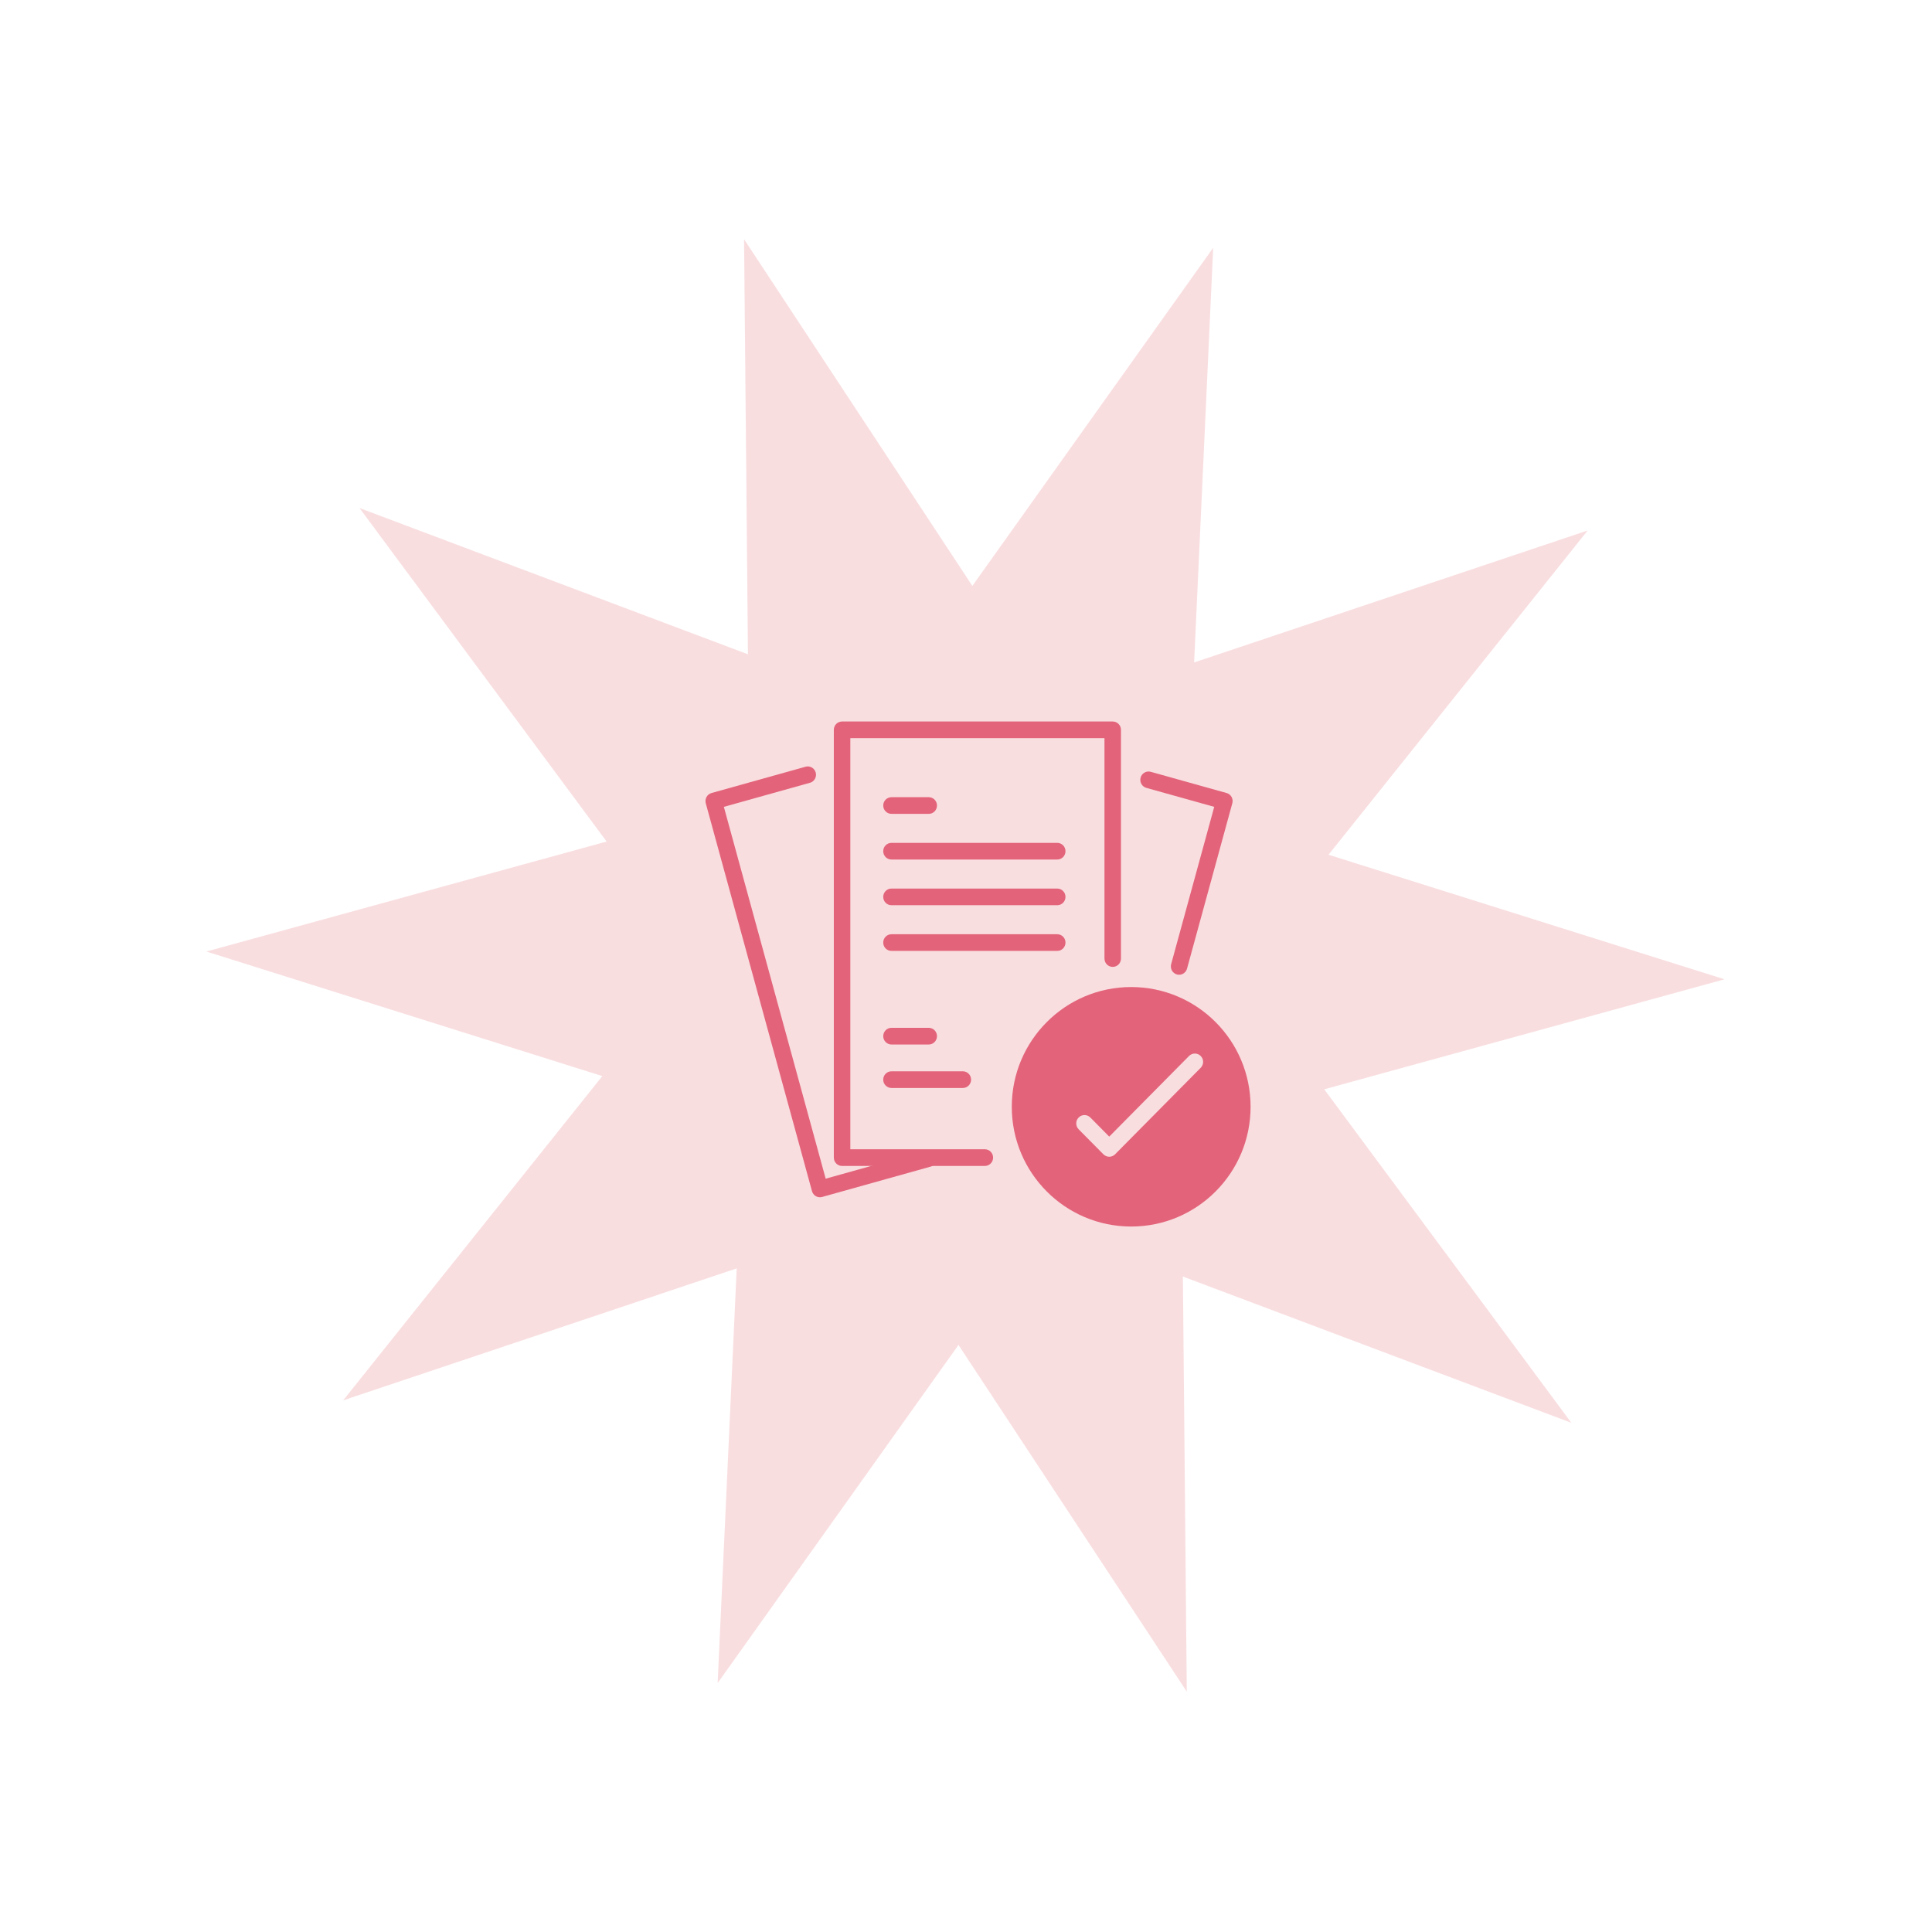 <svg xmlns="http://www.w3.org/2000/svg" width="241" height="241" viewBox="0 0 241 241" fill="none"><path d="M151.335 30.908L148.957 82.634L198.051 66.172L165.723 106.621L215.117 122.159L165.187 135.881L196.015 177.486L147.556 159.239L148.041 211.018L119.562 167.772L89.52 209.947L91.898 158.221L42.804 174.684L75.132 134.234L25.738 118.696L75.668 104.974L44.84 63.369L93.3 81.616L92.814 29.837L121.293 73.083L151.335 30.908Z" fill="#F9DEE0"></path><g clip-path="url(#clip0_318_151)"><path d="M122.852 145.442H105.041C104.473 145.442 104.011 144.977 104.011 144.401V91.041C104.011 90.467 104.472 90 105.041 90H138.803C139.371 90 139.832 90.465 139.832 91.041V119.572C139.832 120.146 139.372 120.612 138.803 120.612C138.233 120.612 137.773 120.147 137.773 119.572V92.08H106.071V143.361H122.852C123.42 143.361 123.882 143.826 123.882 144.401C123.882 144.977 123.421 145.442 122.852 145.442Z" fill="#E3647A"></path><path d="M102.28 149.349C102.105 149.349 101.929 149.303 101.773 149.214C101.535 149.078 101.361 148.853 101.288 148.587L88.038 100.201C87.886 99.647 88.208 99.075 88.756 98.922L100.489 95.641C101.037 95.488 101.603 95.812 101.755 96.366C101.906 96.92 101.585 97.493 101.037 97.645L90.296 100.648L102.997 147.029L115.576 143.512C116.125 143.359 116.691 143.683 116.842 144.237C116.994 144.791 116.673 145.364 116.125 145.517L102.553 149.312C102.462 149.336 102.371 149.35 102.279 149.35L102.28 149.349Z" fill="#E3647A"></path><path d="M147.083 121.592C146.992 121.592 146.899 121.58 146.807 121.554C146.259 121.401 145.938 120.827 146.089 120.274L151.464 100.648L142.997 98.281C142.448 98.127 142.127 97.554 142.279 97.001C142.43 96.449 142.998 96.123 143.545 96.276L153.004 98.92C153.553 99.073 153.874 99.647 153.722 100.2L148.073 120.828C147.948 121.289 147.533 121.592 147.081 121.592H147.083Z" fill="#E3647A"></path><path d="M141.111 153C132.901 153 126.222 146.251 126.222 137.955C126.222 129.66 132.901 122.911 141.111 122.911C149.321 122.911 156 129.66 156 137.955C156 146.251 149.321 153 141.111 153ZM141.111 124.991C134.037 124.991 128.281 130.806 128.281 137.954C128.281 145.102 134.037 150.917 141.111 150.917C148.185 150.917 153.94 145.102 153.94 137.954C153.94 130.806 148.185 124.991 141.111 124.991Z" fill="#F9DEE0"></path><ellipse cx="141.105" cy="138.062" rx="14.895" ry="14.938" fill="#E3647A"></ellipse><path d="M138.368 144.292C138.104 144.292 137.841 144.191 137.64 143.988L134.553 140.869C134.152 140.464 134.152 139.804 134.553 139.399C134.954 138.993 135.607 138.993 136.008 139.399L138.368 141.783L148.321 131.726C148.723 131.32 149.375 131.32 149.777 131.726C150.178 132.131 150.178 132.791 149.777 133.196L139.095 143.989C138.894 144.193 138.63 144.294 138.366 144.294L138.368 144.292Z" fill="#F9DEE0"></path><path d="M115.852 101.522H111.205C110.637 101.522 110.175 101.057 110.175 100.481C110.175 99.906 110.636 99.441 111.205 99.441H115.852C116.42 99.441 116.882 99.906 116.882 100.481C116.882 101.057 116.421 101.522 115.852 101.522Z" fill="#E3647A"></path><path d="M131.881 107.221H111.204C110.636 107.221 110.174 106.755 110.174 106.18C110.174 105.605 110.634 105.139 111.204 105.139H131.881C132.449 105.139 132.911 105.605 132.911 106.18C132.911 106.755 132.451 107.221 131.881 107.221Z" fill="#E3647A"></path><path d="M131.881 112.919H111.204C110.636 112.919 110.174 112.454 110.174 111.879C110.174 111.303 110.634 110.838 111.204 110.838H131.881C132.449 110.838 132.911 111.303 132.911 111.879C132.911 112.454 132.451 112.919 131.881 112.919Z" fill="#E3647A"></path><path d="M131.881 118.618H111.204C110.636 118.618 110.174 118.153 110.174 117.578C110.174 117.002 110.634 116.537 111.204 116.537H131.881C132.449 116.537 132.911 117.002 132.911 117.578C132.911 118.153 132.451 118.618 131.881 118.618Z" fill="#E3647A"></path><path d="M120.106 135.717H111.204C110.636 135.717 110.174 135.251 110.174 134.676C110.174 134.101 110.634 133.635 111.204 133.635H120.106C120.674 133.635 121.136 134.101 121.136 134.676C121.136 135.251 120.675 135.717 120.106 135.717Z" fill="#E3647A"></path><path d="M115.852 130.292H111.205C110.637 130.292 110.175 129.826 110.175 129.251C110.175 128.676 110.636 128.21 111.205 128.21H115.852C116.42 128.21 116.882 128.676 116.882 129.251C116.882 129.826 116.421 130.292 115.852 130.292Z" fill="#E3647A"></path></g><defs><clipPath id="clip0_318_151"><rect width="68" height="63" fill="white" transform="translate(88 90)"></rect></clipPath></defs></svg>